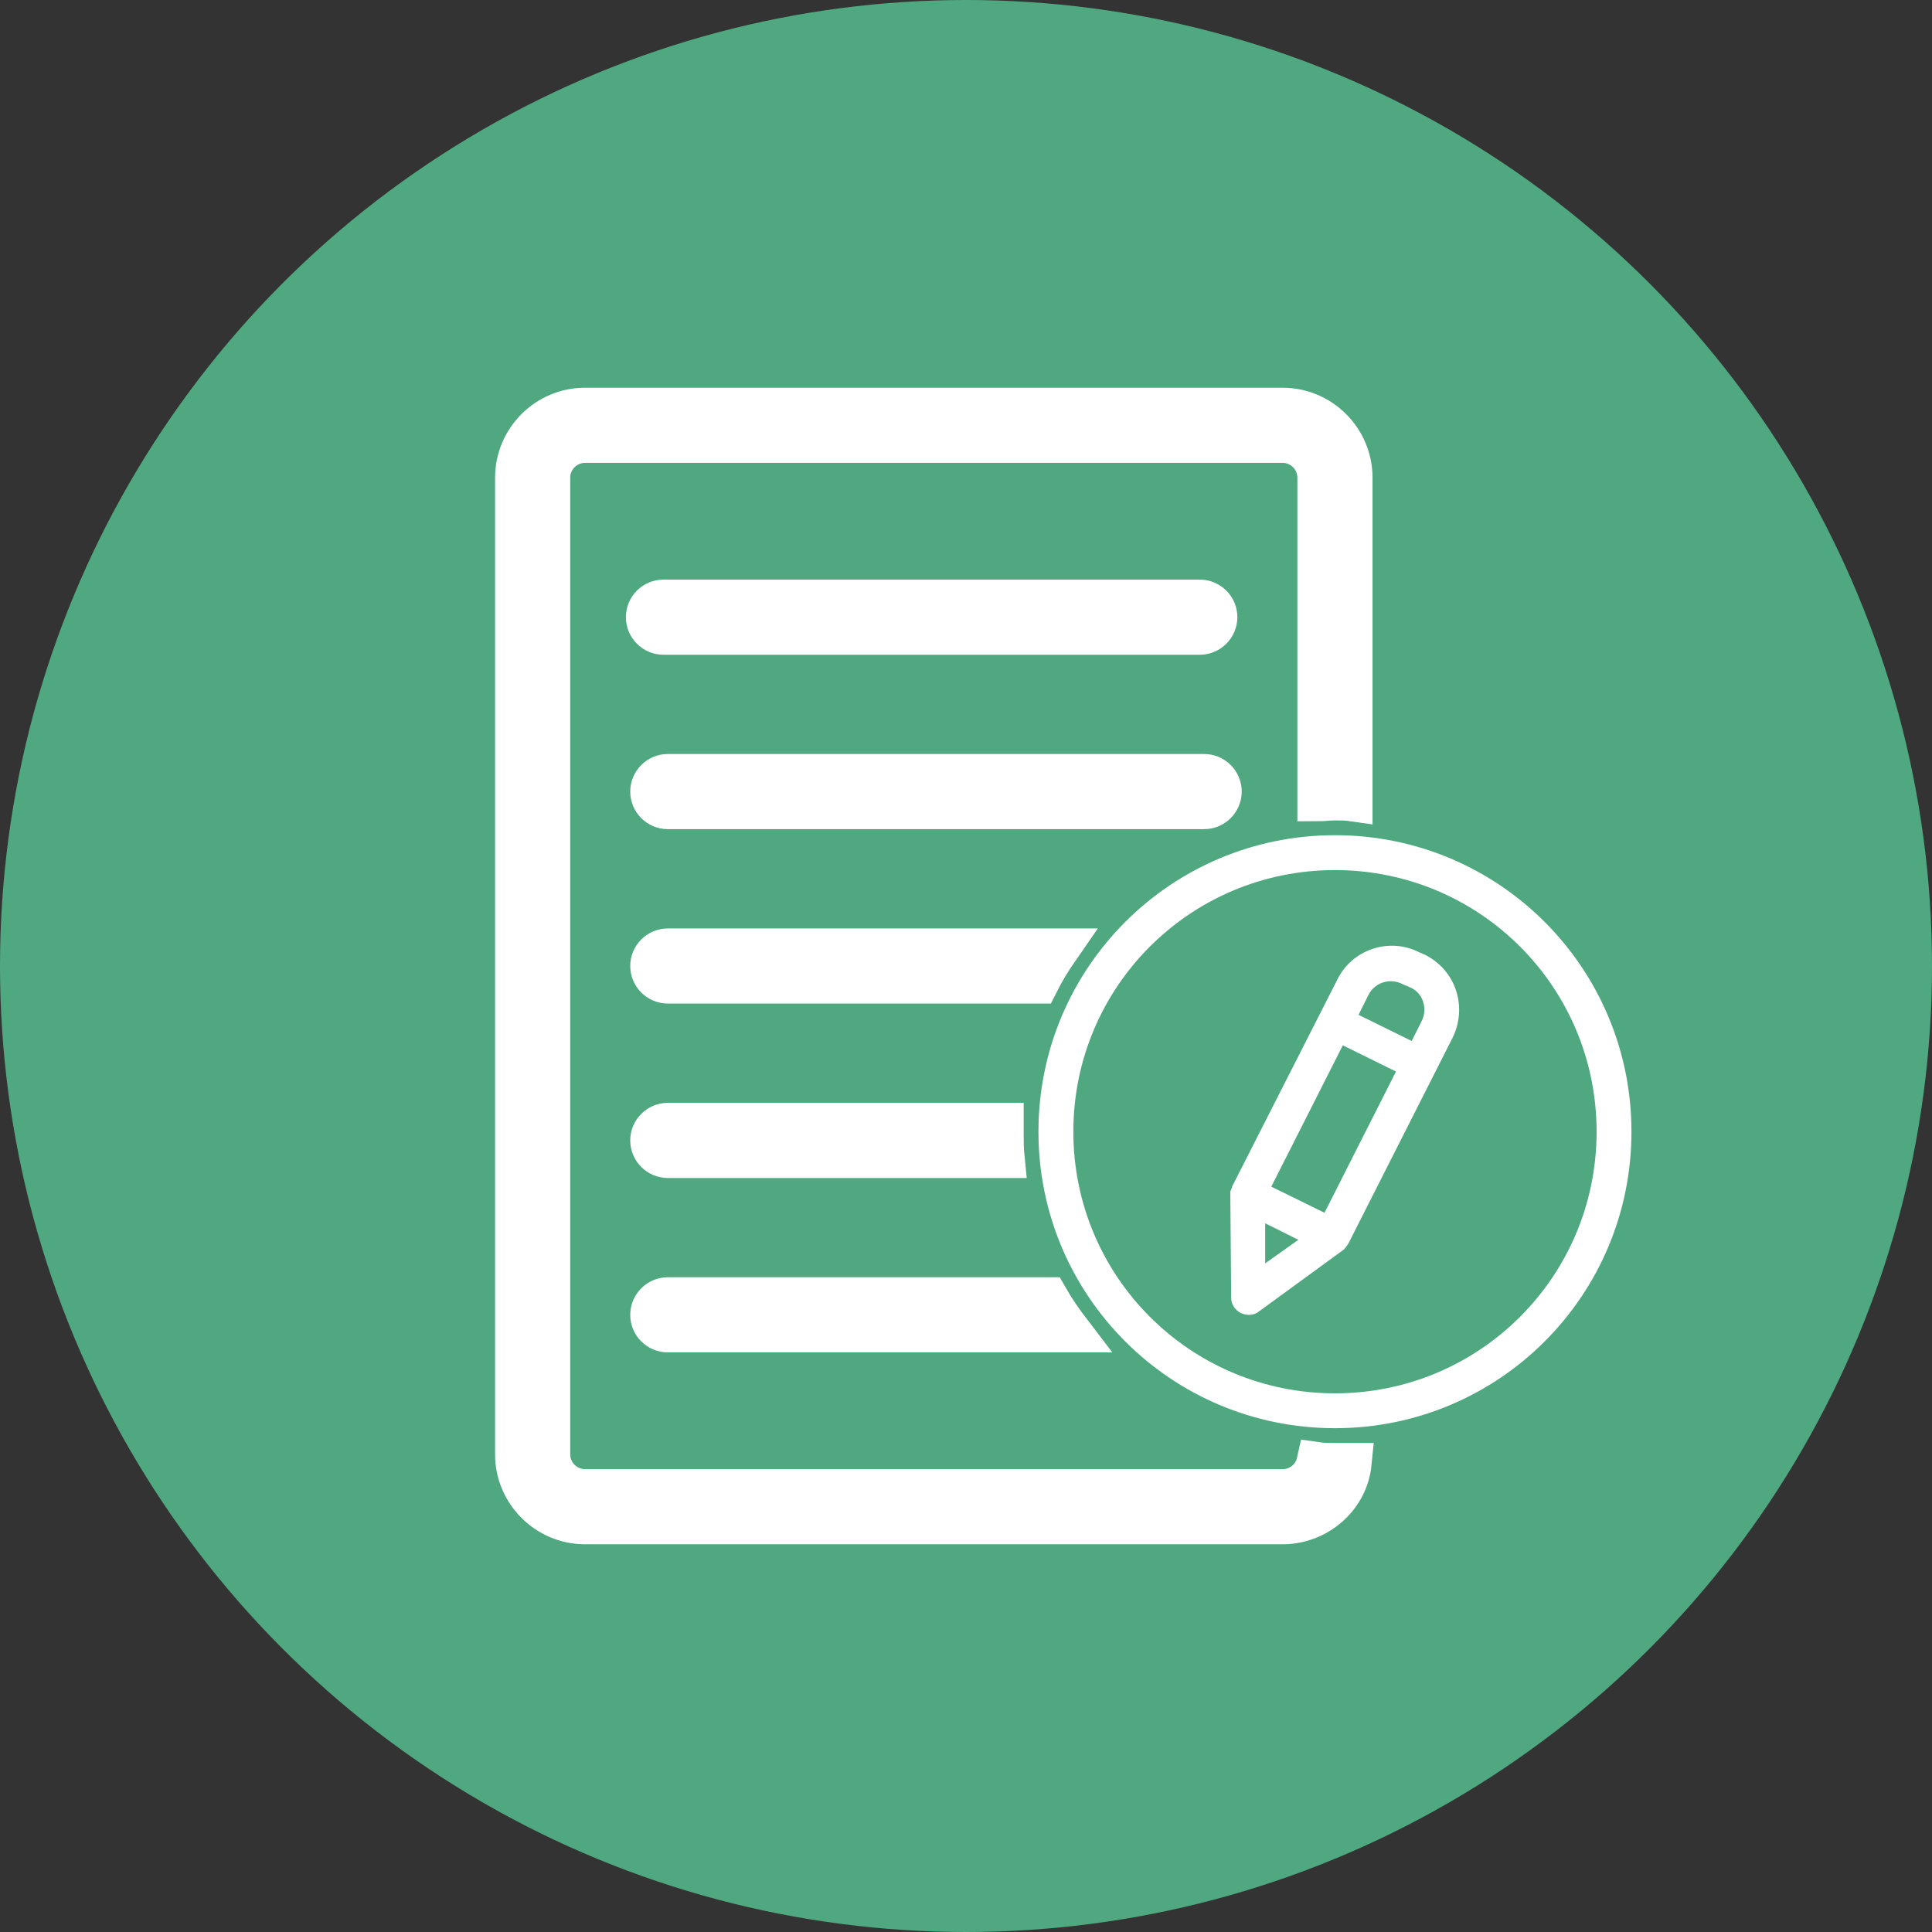 <svg width="48" height="48" viewBox="0 0 48 48" fill="none" xmlns="http://www.w3.org/2000/svg">
<rect x="0" y="0" width="48" height="48" fill="#333333" stroke="none"/>
<circle cx="24" cy="24" r="24" fill="#4FA880"/>
<path d="M16.483 15.767H29.808C30.047 15.767 30.242 15.572 30.242 15.333C30.242 15.095 30.047 14.9 29.808 14.9H16.483C16.245 14.9 16.05 15.095 16.05 15.333C16.05 15.572 16.245 15.767 16.483 15.767Z" fill="white" stroke="white" strokeWidth="0.9"/>
<path d="M30.35 19.667C30.35 19.428 30.155 19.233 29.917 19.233H16.592C16.353 19.233 16.158 19.428 16.158 19.667C16.158 19.905 16.353 20.1 16.592 20.1H29.917C30.155 20.1 30.35 19.905 30.35 19.667Z" fill="white" stroke="white" strokeWidth="0.9"/>
<path d="M16.158 32.667C16.158 32.905 16.353 33.1 16.592 33.1H26.623C26.407 32.818 26.212 32.537 26.038 32.233H16.592C16.353 32.233 16.158 32.428 16.158 32.667Z" fill="white" stroke="white" strokeWidth="0.9"/>
<path d="M24.933 27.9H16.592C16.353 27.9 16.158 28.095 16.158 28.333C16.158 28.572 16.353 28.767 16.592 28.767H24.955C24.933 28.55 24.933 28.333 24.933 28.117C24.933 28.052 24.933 27.965 24.933 27.9Z" fill="white" stroke="white" strokeWidth="0.9"/>
<path d="M26.32 23.567H16.592C16.353 23.567 16.158 23.762 16.158 24C16.158 24.238 16.353 24.433 16.592 24.433H25.8C25.952 24.13 26.125 23.848 26.32 23.567Z" fill="white" stroke="white" strokeWidth="0.9"/>
<path d="M14.533 37.867H31.867C32.733 37.867 33.492 37.217 33.578 36.35C33.448 36.35 33.297 36.35 33.167 36.35C33.015 36.35 32.863 36.35 32.712 36.328C32.625 36.718 32.278 37 31.867 37H14.533C14.057 37 13.667 36.61 13.667 36.133V11.867C13.667 11.39 14.057 11 14.533 11H31.867C32.343 11 32.733 11.39 32.733 11.867V19.905C32.885 19.905 33.015 19.883 33.167 19.883C33.318 19.883 33.448 19.883 33.6 19.905V11.867C33.6 10.913 32.82 10.133 31.867 10.133H14.533C13.58 10.133 12.8 10.913 12.8 11.867V36.133C12.8 37.087 13.58 37.867 14.533 37.867Z" fill="white" stroke="white" strokeWidth="0.9"/>
<path fill-rule="evenodd" clip-rule="evenodd" d="M25.8 28.117C25.8 24.043 29.093 20.75 33.167 20.75C37.24 20.75 40.533 24.043 40.533 28.117C40.533 32.19 37.24 35.483 33.167 35.483C29.093 35.483 25.8 32.19 25.8 28.117ZM26.667 28.117C26.667 31.713 29.57 34.617 33.167 34.617C36.763 34.617 39.667 31.713 39.667 28.117C39.667 24.52 36.763 21.617 33.167 21.617C29.57 21.617 26.667 24.52 26.667 28.117Z" fill="white"/>
<path fill-rule="evenodd" clip-rule="evenodd" d="M35.247 23.653L35.398 23.718C36.178 24.108 36.46 25.018 36.092 25.777L33.492 30.912C33.481 30.922 33.47 30.939 33.459 30.955C33.448 30.971 33.438 30.987 33.427 30.998L33.405 31.02C33.405 31.033 33.397 31.038 33.385 31.046L33.385 31.046C33.378 31.05 33.37 31.055 33.362 31.063L31.282 32.58C31.152 32.688 30.978 32.688 30.827 32.623C30.675 32.537 30.588 32.407 30.588 32.233L30.567 29.698V29.677V29.633V29.59C30.579 29.578 30.584 29.572 30.587 29.566C30.588 29.561 30.588 29.556 30.588 29.547C30.588 29.536 30.594 29.53 30.599 29.525C30.605 29.52 30.61 29.514 30.61 29.503V29.482L33.232 24.325C33.6 23.588 34.51 23.285 35.247 23.653ZM31.433 30.392V31.388L32.257 30.803L31.433 30.392ZM32.907 30.131L31.585 29.482L33.362 25.971L34.683 26.622L32.907 30.131ZM35.073 25.863L35.312 25.387C35.485 25.062 35.355 24.65 35.008 24.52L34.857 24.455C34.532 24.282 34.142 24.412 33.99 24.737L33.752 25.213L35.073 25.863Z" fill="white"/>
</svg>
